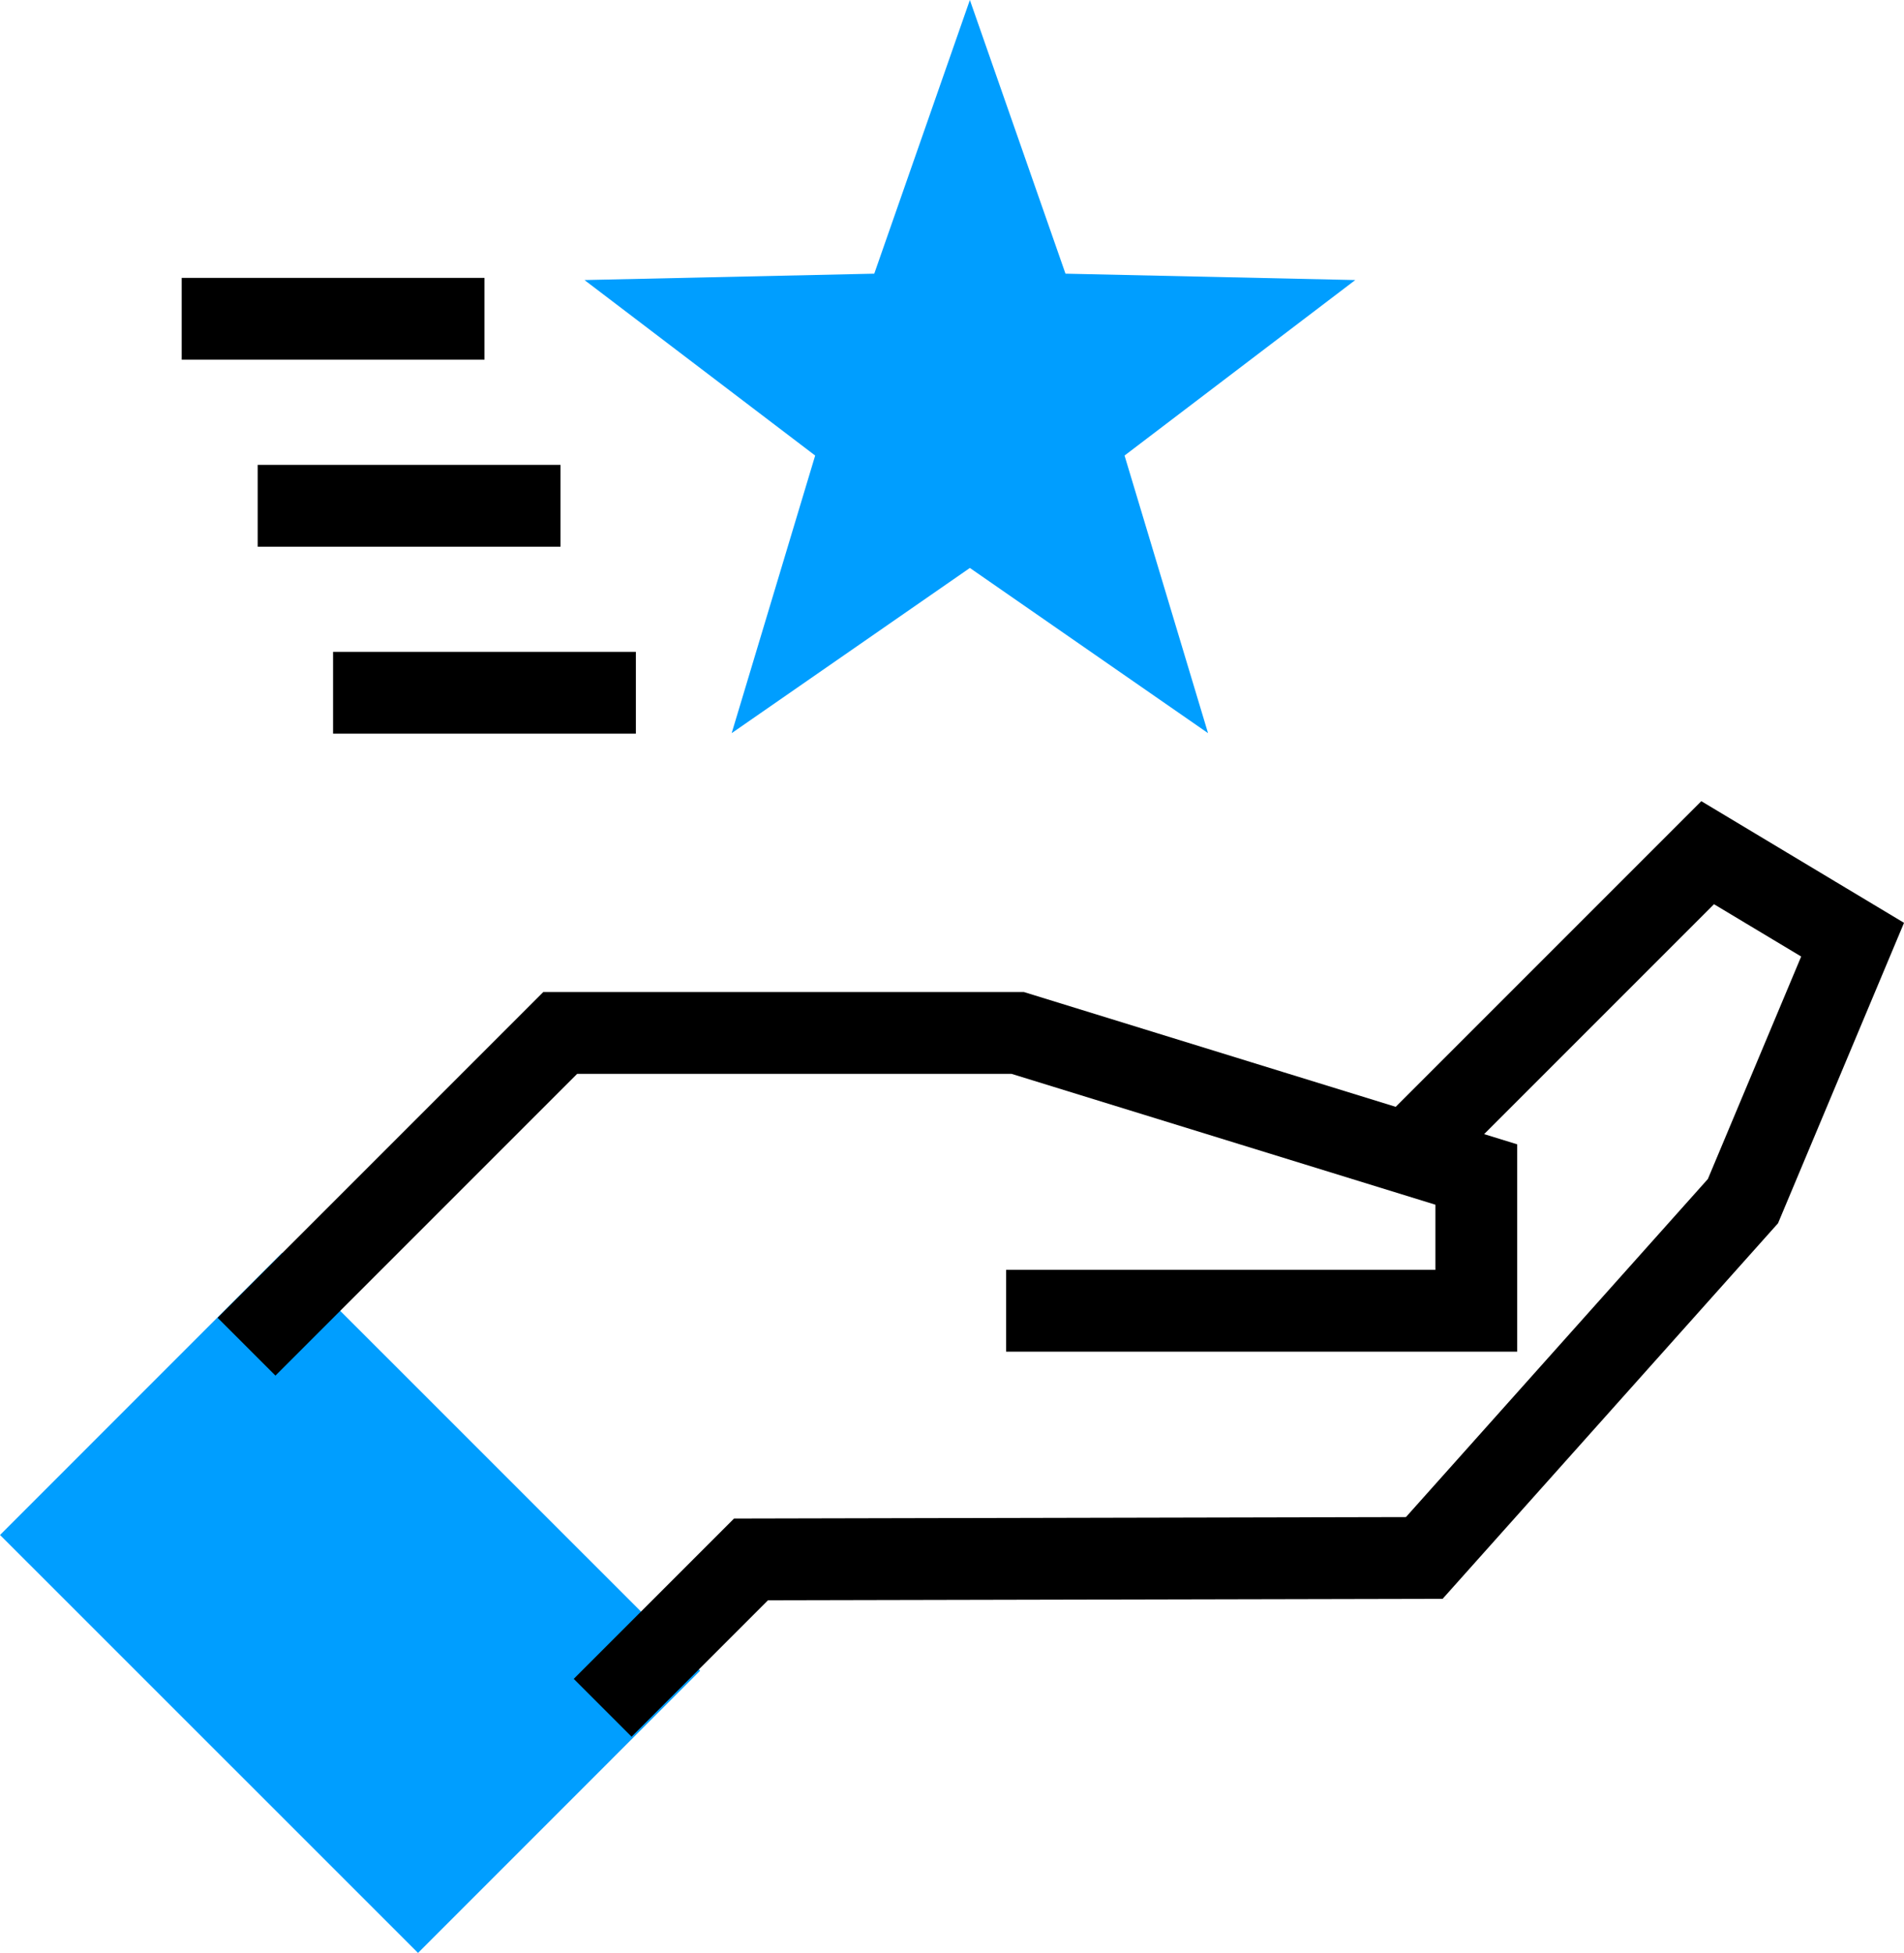 <svg viewBox="0 0 62.373 63.967" xmlns="http://www.w3.org/2000/svg" data-name="Layer 2" id="Layer_2">
  <defs>
    <style>
      .cls-1 {
        fill: #009eff;
      }

      .cls-2 {
        fill: none;
        stroke: #000;
        stroke-miterlimit: 10;
        stroke-width: 2.68px;
      }
    </style>
  </defs>
  <g data-name="Layer 1" id="Layer_1-2">
    <g>
      <rect transform="translate(-33.768 23.492) rotate(-45.007)" height="19.363" width="13.071" y="42.819" x="4.933" class="cls-1"></rect>
      <polyline points="8.076 44.11 18.352 33.834 33.34 33.834 48.362 38.471 48.362 42.934 32.96 42.934" class="cls-2"></polyline>
      <polyline points="19.742 55.938 24.602 51.078 46.658 51.03 57.097 39.343 60.689 30.779 55.941 27.93 46.492 37.379" class="cls-2"></polyline>
      <line y2="10.442" x2="15.871" y1="10.442" x1="5.952" class="cls-2"></line>
      <line y2="16.567" x2="18.361" y1="16.567" x1="8.442" class="cls-2"></line>
      <line y2="22.691" x2="20.83" y1="22.691" x1="10.911" class="cls-2"></line>
      <polygon points="31.772 0 34.904 8.964 44.397 9.173 36.839 14.921 39.574 24.014 31.772 18.603 23.969 24.014 26.704 14.921 19.147 9.173 28.64 8.964 31.772 0" class="cls-1"></polygon>
    </g>
  </g>
</svg>